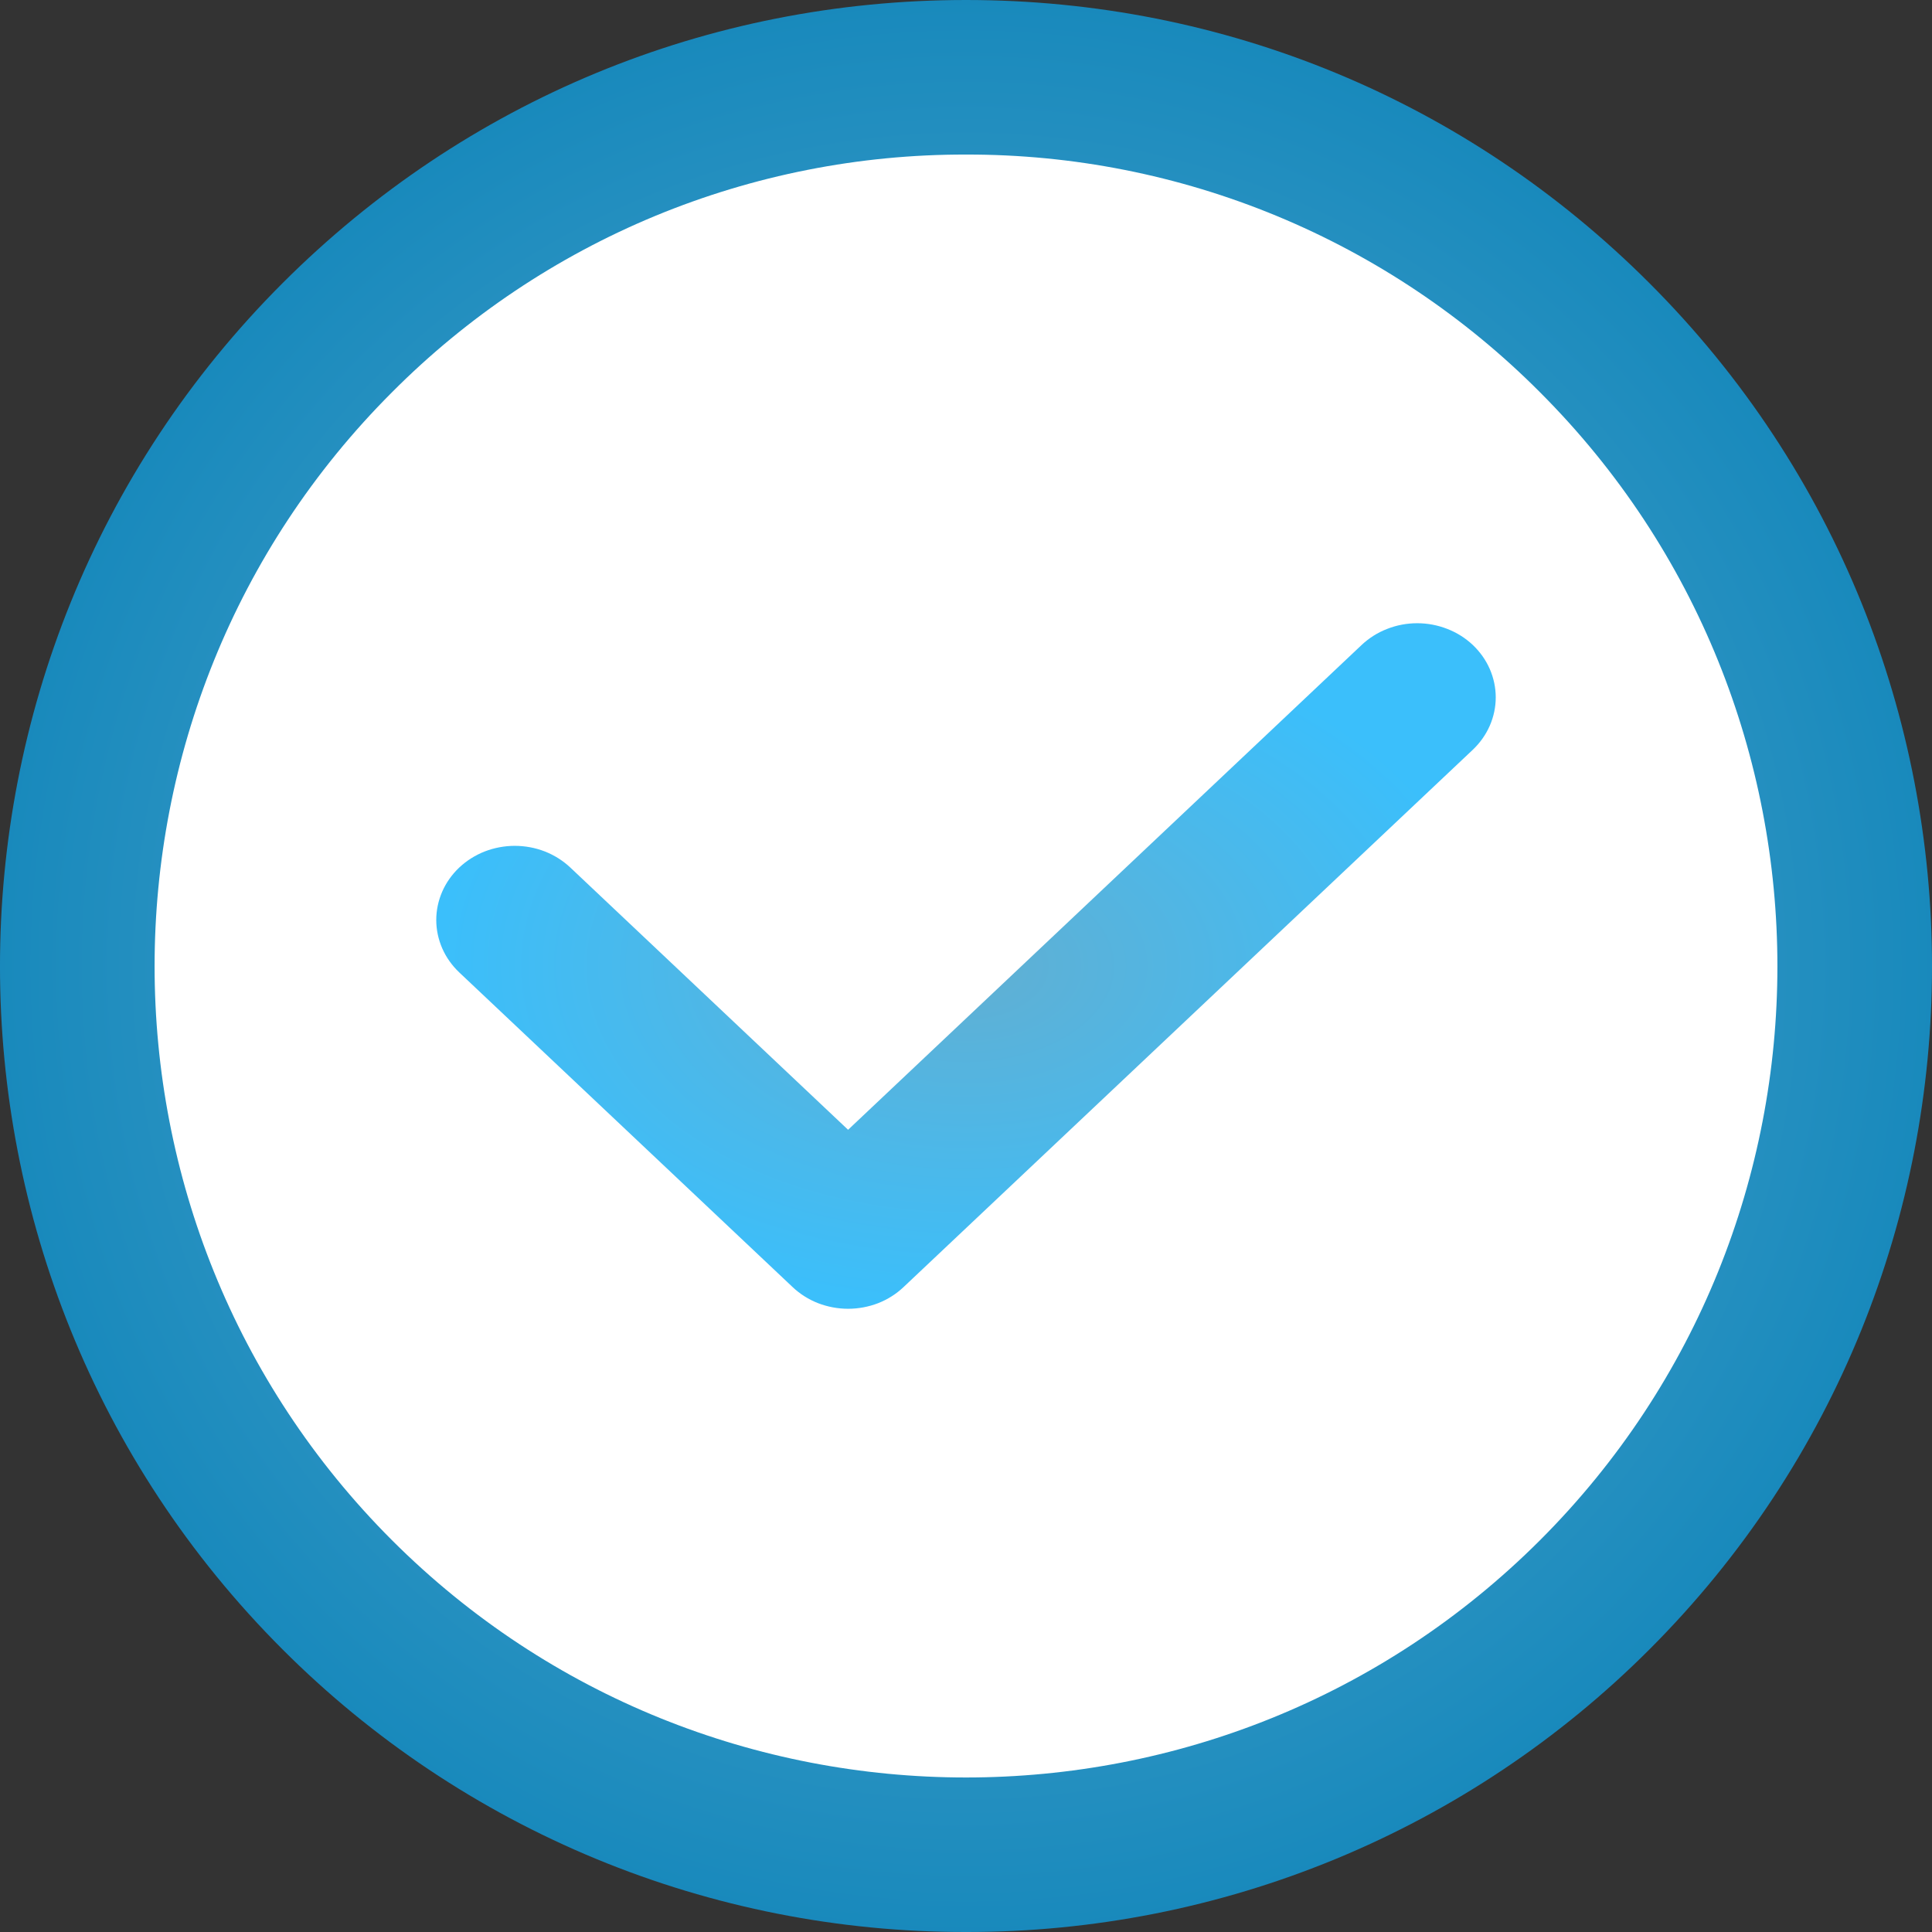 <svg width="31" height="31" viewBox="0 0 31 31" fill="none" xmlns="http://www.w3.org/2000/svg">
<rect x="0" y="0" width="31" height="31" fill="#333333" stroke="none"/>
<circle cx="15" cy="16" r="14" fill="white"/>
<path d="M15.5 31C13.464 31.003 11.447 30.605 9.565 29.827C7.683 29.049 5.974 27.907 4.535 26.467C-1.512 20.422 -1.512 10.587 4.535 4.542C7.464 1.614 11.358 0 15.5 0C19.642 0 23.536 1.612 26.465 4.542C32.512 10.587 32.512 20.422 26.465 26.467C25.026 27.907 23.317 29.049 21.435 29.827C19.553 30.605 17.536 31.003 15.5 31ZM15.5 2.48C13.789 2.476 12.093 2.811 10.512 3.465C8.931 4.12 7.496 5.082 6.289 6.295C1.211 11.373 1.211 19.634 6.289 24.713C11.368 29.79 19.631 29.79 24.711 24.713C29.789 19.636 29.789 11.374 24.711 6.295C23.504 5.082 22.069 4.121 20.488 3.466C18.907 2.811 17.211 2.476 15.5 2.48Z" fill="url(#paint0_radial_64_31)"/>
<path d="M13.608 21C13.443 21 13.279 20.969 13.126 20.91C12.973 20.85 12.834 20.762 12.717 20.651L7.369 15.603C7.252 15.492 7.159 15.361 7.096 15.217C7.033 15.072 7 14.918 7 14.762C7 14.605 7.033 14.451 7.096 14.306C7.159 14.162 7.252 14.031 7.369 13.92C7.486 13.81 7.625 13.722 7.778 13.662C7.931 13.603 8.095 13.572 8.26 13.572C8.426 13.572 8.59 13.603 8.742 13.662C8.895 13.722 9.034 13.81 9.151 13.92L13.608 18.128L21.849 10.348C21.966 10.238 22.105 10.15 22.258 10.091C22.41 10.031 22.574 10 22.74 10C22.905 10 23.069 10.031 23.222 10.091C23.375 10.15 23.514 10.238 23.631 10.348C23.748 10.459 23.841 10.59 23.904 10.734C23.967 10.879 24 11.033 24 11.19C24 11.346 23.967 11.501 23.904 11.645C23.841 11.789 23.748 11.92 23.631 12.031L14.499 20.651C14.382 20.762 14.243 20.85 14.091 20.91C13.938 20.969 13.774 21 13.608 21Z" fill="url(#paint1_radial_64_31)"/>
<defs>
<radialGradient id="paint0_radial_64_31" cx="0" cy="0" r="1" gradientUnits="userSpaceOnUse" gradientTransform="translate(15.5 15.5) rotate(90) scale(15.5)">
<stop stop-color="#61AFD2"/>
<stop offset="1" stop-color="#1889BC"/>
</radialGradient>
<radialGradient id="paint1_radial_64_31" cx="0" cy="0" r="1" gradientUnits="userSpaceOnUse" gradientTransform="translate(15.5 15.5) rotate(90) scale(5.5 8.5)">
<stop stop-color="#61AFD2"/>
<stop offset="1" stop-color="#3BBFFB"/>
</radialGradient>
</defs>
</svg>
